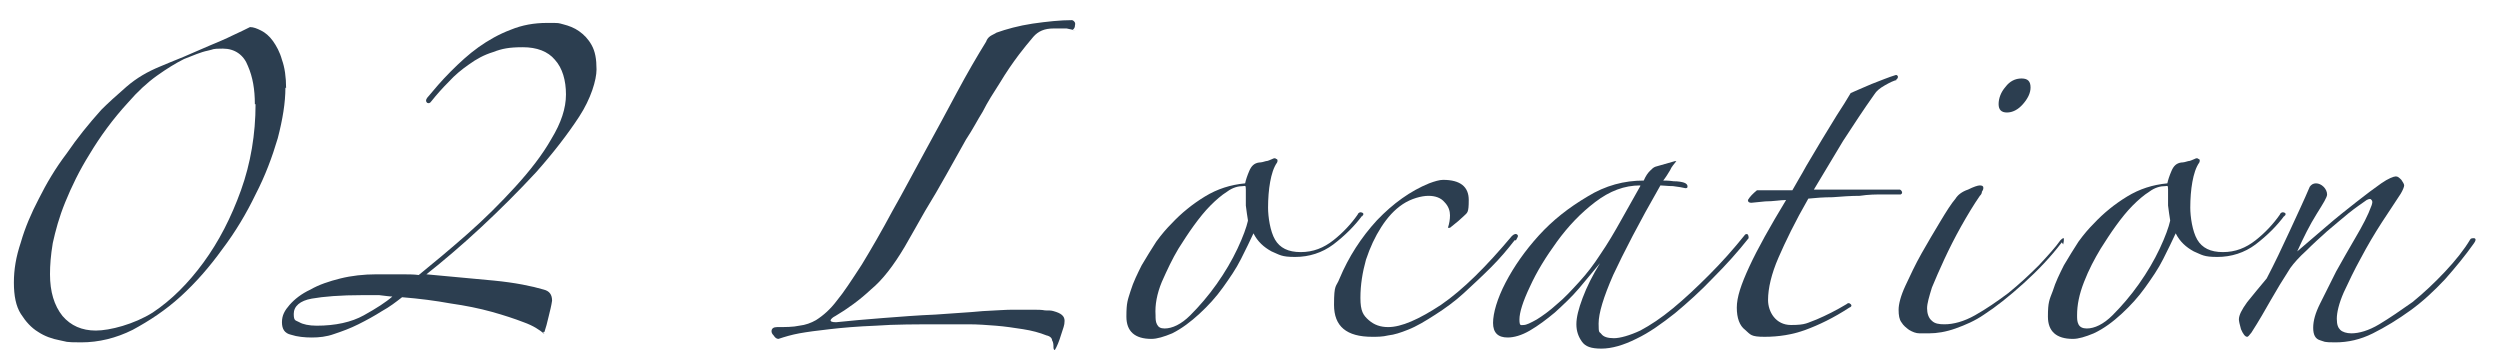 <?xml version="1.0" encoding="UTF-8"?>
<svg xmlns="http://www.w3.org/2000/svg" version="1.1" viewBox="0 0 360 52">
  <defs>
    <style>
      .cls-1 {
        fill: #2c3e50;
      }

      .cls-2 {
        isolation: isolate;
      }
    </style>
  </defs>
  <!-- Generator: Adobe Illustrator 28.6.0, SVG Export Plug-In . SVG Version: 1.2.0 Build 709)  -->
  <g>
    <g id="_レイヤー_1" data-name="レイヤー_1">
      <g id="_02_Location" class="cls-2">
        <g class="cls-2">
          <path class="cls-1" d="M41.1,12.6c0,2.2-.4,4.6-1.1,7.3-.8,2.7-1.8,5.4-3.2,8.1-1.3,2.7-2.9,5.4-4.8,7.9-1.8,2.5-3.8,4.8-6,6.8-2.2,2-4.5,3.5-6.9,4.8-2.4,1.2-4.9,1.8-7.4,1.8s-2-.1-3.1-.3c-1.1-.2-2.2-.6-3.1-1.2-1-.6-1.8-1.5-2.5-2.6-.7-1.1-1-2.6-1-4.5s.3-3.7,1-5.8c.6-2.1,1.5-4.2,2.6-6.3,1.1-2.2,2.4-4.4,4-6.5,1.5-2.2,3.2-4.3,5-6.3.9-.9,2.1-2,3.6-3.3,1.5-1.3,3.1-2.2,4.8-2.9,1-.4,2.1-.9,3.4-1.4,1.2-.5,2.5-1.1,3.7-1.6,1.2-.5,2.4-1,3.4-1.5,1.1-.5,1.9-.9,2.5-1.2.5,0,1,.2,1.6.5s1.2.8,1.7,1.5c.5.7,1,1.6,1.3,2.7.4,1.1.6,2.5.6,4.1ZM36.7,15c0-2.1-.3-3.9-1-5.5-.6-1.6-1.9-2.5-3.6-2.5s-1.2.1-2.2.3c-1,.2-2.1.7-3.4,1.2-1.2.6-2.5,1.4-3.9,2.4s-2.8,2.3-4.1,3.8c-2.3,2.5-4.1,5-5.6,7.5-1.5,2.4-2.6,4.7-3.5,6.9-.9,2.2-1.4,4.1-1.8,5.9-.3,1.8-.4,3.2-.4,4.5,0,2.5.6,4.5,1.8,6,1.2,1.4,2.8,2.1,4.8,2.1s5.5-.9,8.2-2.6c2.7-1.8,5.1-4.2,7.3-7.2,2.2-3,4-6.5,5.4-10.4,1.4-3.9,2.1-8.1,2.1-12.4Z"/>
          <path class="cls-1" d="M78.4,48.1c-.7-.6-1.6-1.2-3-1.7-1.3-.5-2.8-1-4.6-1.5-1.8-.5-3.8-.9-5.9-1.2-2.2-.4-4.5-.7-7-.9-.9.7-1.8,1.4-2.9,2-1.1.7-2.2,1.3-3.4,1.9-1.2.6-2.3,1-3.5,1.4-1.1.4-2.2.5-3.2.5s-2.1-.1-3-.4c-.9-.2-1.3-.8-1.3-1.8s.4-1.7,1.1-2.5c.7-.8,1.7-1.6,3-2.2,1.2-.7,2.7-1.2,4.3-1.6,1.6-.4,3.4-.6,5.2-.6h3.4c1.1,0,2,0,2.7.1,2.1-1.7,4.5-3.7,7-5.9s4.8-4.5,6.9-6.8,3.9-4.6,5.2-6.9c1.4-2.3,2.1-4.4,2.1-6.4s-.5-3.8-1.6-5c-1-1.2-2.6-1.8-4.6-1.8s-3,.2-4.3.7c-1.3.4-2.4,1-3.5,1.8-1,.7-2,1.5-2.9,2.5-.9.9-1.7,1.8-2.5,2.8-.2.3-.4.3-.6.2-.2-.2-.2-.4,0-.7,1-1.2,2.1-2.5,3.4-3.8,1.3-1.3,2.6-2.5,4-3.5,1.4-1,3-1.9,4.6-2.5,1.7-.7,3.4-1,5.3-1s1.5,0,2.3.2c.8.2,1.6.5,2.3,1,.7.5,1.3,1.1,1.8,2,.5.9.7,2,.7,3.5s-.8,4.2-2.5,6.8c-1.7,2.6-3.8,5.3-6.2,8-2.5,2.7-5.2,5.4-8,8-2.8,2.6-5.4,4.8-7.8,6.7,3.3.3,6.6.6,9.7.9,3.1.3,5.5.8,7.2,1.3.8.2,1.2.7,1.2,1.6-.1.7-.3,1.5-.5,2.3-.2.9-.4,1.6-.6,2.2h-.2ZM56.5,42.7c-.4,0-1-.1-1.9-.2-.9,0-1.7,0-2.4,0-3.2,0-5.6.2-7.3.5-1.7.3-2.6,1.1-2.6,2.2s.3.9.8,1.2c.5.3,1.4.5,2.5.5,2.7,0,5-.5,6.8-1.5s3.2-1.9,4.1-2.7Z"/>
          <path class="cls-1" d="M154.9,4.4c-.4-.1-.8-.2-1.3-.3-.5,0-1.1,0-1.9,0-1.3,0-2.2.4-2.9,1.2-.7.8-1.4,1.7-2.1,2.6-.9,1.2-1.8,2.5-2.7,4-.9,1.4-1.8,2.8-2.5,4.2-.7,1.1-1.4,2.5-2.4,4-.9,1.6-1.8,3.2-2.8,5-1,1.8-2,3.5-3.1,5.3-1,1.8-2,3.5-2.9,5.1-1.6,2.7-3.2,4.8-4.9,6.2-1.6,1.5-3.4,2.8-5.1,3.8-.4.2-.6.4-.7.6,0,.2.2.3.8.3,1.9-.2,4.1-.4,6.7-.6s5.1-.4,7.6-.5c2.5-.2,4.8-.3,6.8-.5,2-.1,3.4-.2,4.2-.2h1.3c.6,0,1.2,0,1.8,0,.6,0,1.2,0,1.7.1.5,0,.9,0,1.2.1,1.1.3,1.6.7,1.6,1.4s-.2,1-.5,2c-.3,1-.6,1.7-.9,2.2-.1,0-.2-.1-.2-.4s0-.7-.2-1c0-.3-.3-.6-.8-.7-1-.4-2.1-.7-3.4-.9-1.3-.2-2.6-.4-3.9-.5-1.3-.1-2.6-.2-3.9-.2-1.3,0-2.5,0-3.6,0-3.9,0-7.1,0-9.8.2-2.6.1-4.9.3-6.6.5-1.8.2-3.3.4-4.4.6-1.1.2-2.1.5-3,.8-.3,0-.5-.2-.7-.5-.2-.2-.3-.4-.3-.6,0-.4.3-.6.8-.6,1.2,0,2.3,0,3.2-.2.9-.1,1.7-.4,2.4-.8,1.1-.7,2.1-1.6,3-2.8,1-1.2,2.1-2.9,3.6-5.2,1.4-2.3,2.9-4.9,4.4-7.7,1.6-2.8,3.1-5.7,4.7-8.6,1.6-2.9,3.1-5.7,4.6-8.5,1.5-2.8,2.9-5.2,4.2-7.3.1-.3.3-.6.6-.8.3-.2.6-.3.9-.5,1.4-.5,3.2-1,5.2-1.3,2.1-.3,4-.5,5.7-.5.3.1.5.4.4.7,0,.3-.1.6-.4.7Z"/>
          <path class="cls-1" d="M196.2,31c-1.1,1.5-2.5,2.9-4.2,4.2-1.6,1.2-3.5,1.8-5.5,1.8s-2.2-.3-3.4-.8c-1.1-.6-2-1.4-2.6-2.6-.5,1.1-1.1,2.3-1.8,3.7-.7,1.4-1.6,2.7-2.6,4.1-1,1.4-2.1,2.6-3.4,3.8-1.2,1.1-2.5,2.1-3.9,2.8-1.2.5-2.2.8-3,.8-2.4,0-3.6-1.1-3.6-3.2s.2-2.4.6-3.7c.4-1.3,1-2.5,1.6-3.7.7-1.2,1.4-2.3,2.1-3.4.8-1.1,1.5-1.9,2.2-2.6,1.4-1.5,3-2.8,4.8-3.9,1.8-1.1,3.7-1.7,5.8-1.9.1-.5.3-1.1.6-1.8.3-.7.7-1.1,1.4-1.2.3,0,.7-.1,1-.2.3,0,.6-.2.9-.3.2-.1.4-.2.6,0,.2,0,.2.3.1.5-.5.7-.8,1.7-1,2.8-.2,1.1-.3,2.4-.3,3.7s.3,3.4,1,4.6c.7,1.2,1.9,1.8,3.7,1.8s3.3-.6,4.7-1.7c1.4-1.1,2.6-2.4,3.5-3.7.1-.3.4-.4.6-.3.3.1.3.3,0,.6ZM179.7,31.7c-.1-.6-.2-1.3-.3-2.1,0-.8,0-1.6,0-2.3s-.1-.5-.4-.5c-.7,0-1.5.2-2.3.8-.8.5-1.6,1.2-2.4,2-.8.8-1.6,1.8-2.4,2.9-.8,1.1-1.5,2.2-2.2,3.3-.9,1.5-1.6,3-2.4,4.8-.7,1.7-1,3.3-.9,4.8,0,.5,0,.9.2,1.3.2.4.5.6,1.1.6,1.1,0,2.4-.6,3.7-1.9,1.3-1.3,2.6-2.8,3.8-4.5,1.2-1.7,2.2-3.4,3-5.1.8-1.7,1.3-3.1,1.5-4Z"/>
          <path class="cls-1" d="M218.1,34.6c-1,1.3-2.1,2.6-3.4,3.9-1.3,1.3-2.6,2.5-3.9,3.7-1.3,1.2-2.7,2.2-4.1,3.1-1.4.9-2.7,1.7-4,2.2-1,.4-1.9.7-2.8.8-.8.2-1.6.2-2.3.2-3.7,0-5.5-1.5-5.5-4.6s.3-2.5.8-3.8c1.3-3.1,3.1-5.9,5.4-8.4,2.3-2.4,4.8-4.2,7.5-5.3.8-.3,1.5-.5,2-.5,2.5,0,3.7,1,3.7,2.9s-.2,1.8-.7,2.3c-.4.4-1.1,1-2,1.7h-.3c.2-.6.3-1.2.3-1.8s-.2-1.3-.8-1.9c-.5-.6-1.3-.9-2.3-.9s-2.5.4-3.7,1.2c-1.2.8-2.2,1.9-3.1,3.3-.9,1.4-1.6,2.9-2.2,4.7-.5,1.8-.8,3.6-.8,5.5s.4,2.5,1.2,3.2c.8.7,1.7,1,2.8,1,1.9,0,4.4-1.1,7.6-3.2,3.2-2.2,6.5-5.5,10.2-9.9.3-.3.6-.4.8-.2.2.2,0,.4-.2.8Z"/>
          <path class="cls-1" d="M251.8,34.3c-1.5,1.9-3.2,3.8-5.1,5.7-1.8,1.9-3.7,3.6-5.5,5.1-1.9,1.5-3.7,2.8-5.6,3.7-1.8.9-3.5,1.4-5,1.4s-2.3-.3-2.8-1c-.5-.7-.8-1.5-.8-2.5s.3-2.2.9-3.8c.6-1.6,1.4-3.2,2.5-5-.9,1.1-1.9,2.3-3,3.6-1.1,1.3-2.3,2.4-3.5,3.5-1.2,1-2.4,1.9-3.6,2.6-1.2.7-2.3,1-3.2,1-1.4,0-2.1-.7-2.1-2.1s.6-3.5,1.8-5.8c1.2-2.3,2.8-4.6,4.8-6.8,2-2.2,4.3-4,7-5.6,2.6-1.6,5.3-2.3,8.1-2.3.3-.7.6-1.1.9-1.4.3-.3.5-.5.8-.6l2.8-.8h.2c-.3.4-.7.8-.9,1.3-.3.5-.6,1-1,1.5.3,0,.8,0,1.5.1.7,0,1.2.1,1.5.2.3.1.5.3.5.5s0,.3-.3.3c-.4-.1-1-.2-1.8-.3-.8,0-1.4-.1-1.8-.1-3.1,5.4-5.3,9.7-6.8,12.9-1.4,3.2-2.1,5.5-2.1,7s.1,1.1.4,1.5c.3.4.9.6,1.8.6s2.3-.4,3.8-1.1c1.5-.8,3-1.8,4.7-3.2,1.7-1.4,3.4-3,5.2-4.8,1.8-1.8,3.5-3.7,5.1-5.7.1-.2.3-.2.4-.2.1.1.2.2.2.5ZM236.2,26.7c-2.3,0-4.4.8-6.5,2.4-2.1,1.6-3.9,3.5-5.5,5.7-1.6,2.2-2.9,4.3-3.9,6.5-1,2.1-1.5,3.7-1.5,4.7s.2.8.6.8,1-.3,1.9-.8c.8-.5,1.8-1.2,2.9-2.2,1.1-.9,2.1-2,3.2-3.2,1.1-1.2,2.1-2.5,3-3.9,1.1-1.6,2.1-3.3,3.1-5.1,1-1.8,1.9-3.4,2.7-4.8h0Z"/>
          <path class="cls-1" d="M273.2,11.5c-.5.1-1.1.4-1.8.8-.7.4-1.2.8-1.5,1.3-1.5,2.1-3,4.4-4.5,6.7-1.4,2.3-2.8,4.7-4.2,7h12.4c.2.1.3.3.3.4s0,.2-.2.3c-.5,0-1.3,0-2.4,0-1.1,0-2.2,0-3.5.2-1.3,0-2.6.1-3.9.2-1.3,0-2.5.1-3.5.2-1.9,3.3-3.3,6.2-4.3,8.5-1,2.3-1.5,4.4-1.5,6.1s1.1,3.6,3.3,3.6,2.3-.3,3.7-.8c1.4-.6,2.8-1.3,4.3-2.2.2-.2.4-.2.6,0,.2.2.1.4-.2.5-2.3,1.5-4.4,2.5-6.3,3.2s-3.9,1-5.9,1-2-.3-2.8-1c-.8-.6-1.2-1.7-1.2-3.2s.6-3.3,1.8-5.9c1.2-2.6,3-5.8,5.3-9.6-.8,0-1.8.2-3,.2-1.2.1-1.8.2-2,.2-.3,0-.5-.1-.5-.4.3-.5.7-.9,1.3-1.4h5.1c.6-1.1,1.3-2.2,2-3.5.7-1.2,1.5-2.5,2.2-3.7.7-1.2,1.5-2.4,2.2-3.6.8-1.2,1.4-2.2,2-3.2.7-.3,1.8-.8,3-1.3,1.3-.5,2.5-1,3.5-1.3.1,0,.2,0,.3.2,0,.2,0,.3-.3.5Z"/>
          <path class="cls-1" d="M296.9,34.9c-1.6,2.1-3.4,4-5.5,5.9-2.1,1.9-4,3.4-5.7,4.5-1.3.9-2.7,1.5-4.1,2-1.4.5-2.7.7-3.8.7s-.9,0-1.4,0c-.5,0-1-.2-1.5-.5-.4-.3-.8-.6-1.1-1.1-.3-.4-.4-1-.4-1.8s.3-2,1-3.5c.7-1.5,1.4-3,2.3-4.6.9-1.6,1.8-3.1,2.7-4.6.9-1.5,1.6-2.6,2.2-3.3.3-.5.9-1,1.8-1.3.8-.4,1.4-.6,1.7-.6s.5.1.5.3,0,.3-.2.6c0,.3-.2.5-.3.6-.9,1.3-1.8,2.8-2.7,4.4s-1.7,3.2-2.4,4.7c-.7,1.5-1.3,2.9-1.8,4.1-.4,1.3-.7,2.3-.7,3s.2,1.4.7,1.8c.4.4,1,.5,1.8.5,1.3,0,2.8-.4,4.4-1.3s3.2-2,4.8-3.2c1.6-1.3,3-2.6,4.4-4,1.3-1.4,2.4-2.6,3.1-3.6.3-.3.5-.4.5-.2,0,.2,0,.4-.1.8ZM292.4,12.6c0,.8-.4,1.6-1.1,2.4-.7.8-1.5,1.2-2.3,1.2s-1.2-.4-1.2-1.2.3-1.7,1-2.5c.6-.8,1.4-1.2,2.3-1.2s1.3.4,1.3,1.3Z"/>
          <path class="cls-1" d="M329,31c-1.1,1.5-2.5,2.9-4.2,4.2-1.6,1.2-3.5,1.8-5.5,1.8s-2.2-.3-3.4-.8c-1.1-.6-2-1.4-2.6-2.6-.5,1.1-1.1,2.3-1.8,3.7-.7,1.4-1.6,2.7-2.6,4.1-1,1.4-2.1,2.6-3.4,3.8-1.2,1.1-2.5,2.1-4,2.8-1.2.5-2.2.8-3,.8-2.4,0-3.6-1.1-3.6-3.2s.2-2.4.7-3.7c.4-1.3,1-2.5,1.6-3.7.7-1.2,1.4-2.3,2.1-3.4.8-1.1,1.5-1.9,2.2-2.6,1.4-1.5,3-2.8,4.8-3.9,1.8-1.1,3.7-1.7,5.8-1.9.1-.5.3-1.1.6-1.8.3-.7.7-1.1,1.4-1.2.3,0,.7-.1,1-.2.3,0,.6-.2.9-.3.2-.1.4-.2.6,0,.2,0,.2.3.1.5-.5.7-.8,1.7-1,2.8-.2,1.1-.3,2.4-.3,3.7s.3,3.4,1,4.6c.7,1.2,1.9,1.8,3.7,1.8s3.3-.6,4.7-1.7c1.4-1.1,2.6-2.4,3.5-3.7.1-.3.4-.4.6-.3.3.1.3.3,0,.6ZM312.5,31.7c-.1-.6-.2-1.3-.3-2.1,0-.8,0-1.6,0-2.3s-.1-.5-.4-.5c-.7,0-1.5.2-2.3.8-.8.5-1.6,1.2-2.4,2-.8.8-1.6,1.8-2.4,2.9-.8,1.1-1.5,2.2-2.2,3.3-.9,1.5-1.7,3-2.4,4.8s-1,3.3-1,4.8c0,.5,0,.9.2,1.3.2.4.6.6,1.2.6,1.1,0,2.4-.6,3.7-1.9,1.3-1.3,2.6-2.8,3.8-4.5,1.2-1.7,2.2-3.4,3-5.1.8-1.7,1.3-3.1,1.5-4Z"/>
          <path class="cls-1" d="M356.2,35.1c-1.2,1.7-2.6,3.4-4.1,5.1-1.6,1.7-3.2,3.2-5,4.5-1.8,1.3-3.6,2.4-5.4,3.3-1.8.9-3.6,1.3-5.4,1.3s-1.5-.1-2.2-.3c-.7-.2-1-.8-1-1.8s.3-2.1,1-3.5c.7-1.4,1.5-3,2.3-4.6.9-1.6,1.8-3.2,2.8-4.9,1-1.7,1.8-3.2,2.3-4.6.1-.3.2-.6,0-.8-.1-.2-.3-.2-.7,0-.7.5-1.6,1.1-2.6,1.9-1,.8-2,1.7-3.1,2.6-1,.9-2,1.8-3,2.8-1,.9-1.8,1.8-2.3,2.5-1.1,1.7-2,3.2-2.8,4.6-.8,1.4-1.7,3-2.8,4.7-.3.4-.5.6-.6.6-.3,0-.6-.4-.9-1.1-.2-.7-.3-1.2-.3-1.4,0-.6.4-1.4,1.2-2.5.8-1,1.8-2.2,2.8-3.4,1.1-2.1,2.2-4.4,3.3-6.8,1.1-2.4,2.1-4.5,2.9-6.4.2-.3.5-.5.9-.5s.8.2,1.1.5c.3.3.5.7.5,1.1s-.5,1.2-1.5,2.8c-1,1.6-1.9,3.4-2.8,5.4,1.3-1.1,2.7-2.3,4.2-3.6,1.5-1.3,2.9-2.4,4.3-3.5,1.4-1.1,2.6-2,3.6-2.7,1-.7,1.8-1,2.1-1s.5.2.8.5c.2.3.4.6.4.8s-.2.7-.5,1.2c-.7,1.1-1.6,2.4-2.7,4.1-1.1,1.7-2.1,3.4-3,5.1-1,1.8-1.8,3.5-2.5,5-.7,1.6-1,2.9-1,3.8s.2,1.3.5,1.6c.3.3.9.5,1.6.5,1.1,0,2.5-.4,4-1.3,1.5-.9,3.1-2,4.8-3.2,1.6-1.3,3.2-2.8,4.7-4.4,1.5-1.6,2.7-3.1,3.6-4.6.1-.2.3-.2.6-.2.3.1.2.4-.1.8Z"/>
        </g>
      </g>
    </g>
  </g>
</svg>